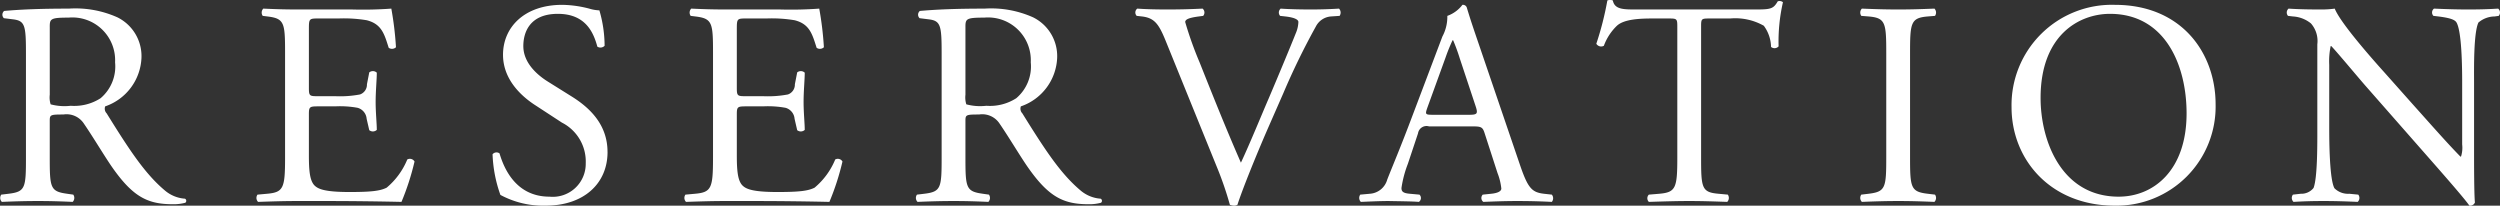 <svg xmlns="http://www.w3.org/2000/svg" width="258.313" height="21.25" viewBox="0 0 258.313 21.25">
  <rect x="0" y="0" width="258.313" height="21.25" fill="#333333" stroke="none"/>
  <defs>
    <style>
      .cls-1 {
        fill: #fff;
        fill-rule: evenodd;
      }
    </style>
  </defs>
  <path id="font-01.svg" class="cls-1" d="M508.307,1351.08c0,3.15-.06,3.54-1.8,3.75l-0.75.09a0.578,0.578,0,0,0,.06.75c1.409-.06,2.489-0.09,3.749-0.09,1.2,0,2.219.03,3.569,0.09a0.587,0.587,0,0,0,.06-0.75l-0.63-.09c-1.74-.24-1.8-0.6-1.8-3.75v-3.78c0-.63.06-0.66,1.41-0.66a2.139,2.139,0,0,1,2.129.96c0.93,1.35,2.16,3.42,2.939,4.53,2.13,3.03,3.659,3.78,6.208,3.78a4.67,4.67,0,0,0,1.32-.15,0.251,0.251,0,0,0-.03-0.42,3.585,3.585,0,0,1-2.069-.84c-2.04-1.71-3.629-4.11-6.028-7.98a0.685,0.685,0,0,1-.15-0.72,5.546,5.546,0,0,0,3.748-5,4.469,4.469,0,0,0-2.489-4.2,10.614,10.614,0,0,0-5.008-.9c-2.939,0-5.009.09-6.688,0.24a0.5,0.5,0,0,0-.03.75l0.96,0.12c1.229,0.15,1.319.66,1.319,3.51v10.76Zm2.459-13.49c0-.84.09-0.96,1.95-0.96a4.418,4.418,0,0,1,4.8,4.62,4.3,4.3,0,0,1-1.5,3.71,5.025,5.025,0,0,1-3.089.78,5.492,5.492,0,0,1-2.07-.15,2.362,2.362,0,0,1-.09-0.99v-7.01Zm24.314,13.49c0,3.15-.15,3.6-1.859,3.75l-0.99.09a0.583,0.583,0,0,0,.06.75c1.77-.06,2.789-0.09,4.079-0.09h2.7c2.669,0,5.338.03,8.038,0.09a26.245,26.245,0,0,0,1.349-4.17,0.552,0.552,0,0,0-.75-0.21,7.523,7.523,0,0,1-2.129,2.91c-0.66.33-1.53,0.45-3.839,0.45-2.639,0-3.269-.33-3.629-0.69-0.48-.51-0.569-1.53-0.569-3.12v-4.23c0-.78.089-0.81,0.989-0.81h1.74a10.03,10.03,0,0,1,2.309.15,1.283,1.283,0,0,1,.93,1.14l0.27,1.17a0.591,0.591,0,0,0,.779-0.03c0-.66-0.12-1.8-0.12-2.88,0-1.14.12-2.31,0.12-3.03a0.591,0.591,0,0,0-.779-0.03l-0.24,1.23a1.073,1.073,0,0,1-.72,1.05,11.123,11.123,0,0,1-2.549.18h-1.74c-0.9,0-.989,0-0.989-0.84v-5.99c0-1.14,0-1.2.9-1.2h2.16a14.317,14.317,0,0,1,2.909.18c1.559,0.39,1.829,1.44,2.279,2.85a0.59,0.59,0,0,0,.75-0.06,33.708,33.708,0,0,0-.48-3.99,40.243,40.243,0,0,1-4.049.09H536.37c-1.23,0-2.249-.03-3.539-0.09a0.59,0.59,0,0,0-.06.75l0.48,0.06c1.769,0.21,1.829.66,1.829,3.78v10.79Zm33.317-.57c0-2.85-1.86-4.59-3.749-5.76l-2.4-1.5c-1.11-.69-2.55-1.94-2.55-3.68,0-1.38.63-3.33,3.569-3.33,2.879,0,3.689,1.95,4.079,3.39a0.594,0.594,0,0,0,.75-0.09,13.122,13.122,0,0,0-.54-3.66,4.032,4.032,0,0,1-1.05-.18,11.581,11.581,0,0,0-2.789-.39c-3.9,0-6.118,2.31-6.118,5.16,0,2.45,1.74,4.16,3.239,5.15l2.849,1.86a4.508,4.508,0,0,1,2.459,4.2,3.406,3.406,0,0,1-3.748,3.45c-3.479,0-4.709-2.94-5.159-4.47a0.528,0.528,0,0,0-.72.09,13.855,13.855,0,0,0,.81,4.2,9.359,9.359,0,0,0,4.679,1.11C565.907,1356.06,568.4,1353.81,568.4,1350.51Zm10.9,0.57c0,3.15-.15,3.6-1.86,3.75l-0.989.09a0.583,0.583,0,0,0,.06.75c1.769-.06,2.789-0.09,4.078-0.09h2.7c2.67,0,5.339.03,8.038,0.09a26.043,26.043,0,0,0,1.349-4.17,0.551,0.551,0,0,0-.749-0.21,7.533,7.533,0,0,1-2.13,2.91c-0.659.33-1.529,0.45-3.838,0.45-2.64,0-3.269-.33-3.629-0.69-0.48-.51-0.57-1.53-0.57-3.12v-4.23c0-.78.09-0.81,0.99-0.81h1.739a10.024,10.024,0,0,1,2.309.15,1.283,1.283,0,0,1,.93,1.14l0.27,1.17a0.593,0.593,0,0,0,.78-0.03c0-.66-0.12-1.8-0.12-2.88,0-1.14.12-2.31,0.12-3.03a0.593,0.593,0,0,0-.78-0.03l-0.24,1.23a1.073,1.073,0,0,1-.72,1.05,11.117,11.117,0,0,1-2.549.18h-1.739c-0.9,0-.99,0-0.99-0.84v-5.99c0-1.14,0-1.2.9-1.2h2.159a14.317,14.317,0,0,1,2.909.18c1.56,0.39,1.829,1.44,2.279,2.85a0.59,0.59,0,0,0,.75-0.06,33.708,33.708,0,0,0-.48-3.99,40.243,40.243,0,0,1-4.049.09h-5.638c-1.229,0-2.249-.03-3.539-0.09a0.59,0.59,0,0,0-.06.75l0.48,0.06c1.77,0.21,1.83.66,1.83,3.78v10.79Zm23.623,0c0,3.15-.06,3.54-1.8,3.75l-0.749.09a0.578,0.578,0,0,0,.06.75c1.409-.06,2.489-0.09,3.749-0.09,1.2,0,2.219.03,3.568,0.09a0.587,0.587,0,0,0,.06-0.75l-0.629-.09c-1.74-.24-1.8-0.6-1.8-3.75v-3.78c0-.63.06-0.66,1.41-0.66a2.14,2.14,0,0,1,2.129.96c0.93,1.35,2.159,3.42,2.939,4.53,2.129,3.03,3.659,3.78,6.208,3.78a4.67,4.67,0,0,0,1.32-.15,0.251,0.251,0,0,0-.03-0.42,3.591,3.591,0,0,1-2.07-.84c-2.039-1.71-3.628-4.11-6.028-7.98a0.685,0.685,0,0,1-.15-0.72,5.546,5.546,0,0,0,3.749-5,4.469,4.469,0,0,0-2.489-4.2,10.616,10.616,0,0,0-5.008-.9c-2.94,0-5.009.09-6.688,0.24a0.5,0.5,0,0,0-.03.75l0.959,0.12c1.23,0.15,1.32.66,1.32,3.51v10.76Zm2.459-13.49c0-.84.09-0.96,1.95-0.96a4.418,4.418,0,0,1,4.8,4.62,4.3,4.3,0,0,1-1.5,3.71,5.026,5.026,0,0,1-3.09.78,5.489,5.489,0,0,1-2.069-.15,2.362,2.362,0,0,1-.09-0.99v-7.01Zm25.945,14.39a35.142,35.142,0,0,1,1.379,3.99,1.2,1.2,0,0,0,.45.09,0.6,0.6,0,0,0,.33-0.09c0.51-1.59,1.919-5.07,3.119-7.83l1.619-3.69a73.482,73.482,0,0,1,3.359-6.89,1.916,1.916,0,0,1,1.56-1.05l0.9-.06a0.593,0.593,0,0,0-.06-0.75c-0.99.06-1.92,0.09-2.91,0.09-1.139,0-2.279-.03-3.119-0.09a0.526,0.526,0,0,0-.06.75l0.54,0.06c1.05,0.12,1.35.36,1.35,0.57a3.19,3.19,0,0,1-.27,1.17c-0.51,1.29-1.919,4.67-2.789,6.71-0.69,1.59-1.95,4.68-2.879,6.66-1.5-3.42-2.879-6.87-4.259-10.34a37.46,37.46,0,0,1-1.5-4.2c0.03-.24.269-0.42,1.409-0.57l0.45-.06a0.525,0.525,0,0,0-.06-0.75c-1.26.06-2.309,0.09-3.629,0.09-1.289,0-2.249-.03-3.119-0.09a0.5,0.5,0,0,0-.06.75l0.54,0.06c1.29,0.15,1.739.78,2.429,2.46Zm29.036,0.72a6.147,6.147,0,0,1,.39,1.59c0,0.3-.42.48-1.05,0.54l-0.87.09a0.5,0.5,0,0,0,.06.75c0.87-.03,2.01-0.09,3.449-0.09,1.35,0,2.4.03,3.629,0.09a0.588,0.588,0,0,0,0-.75l-0.81-.09c-1.289-.15-1.679-0.6-2.549-3.18L658.5,1339.6c-0.45-1.32-.93-2.7-1.32-4.02a0.425,0.425,0,0,0-.45-0.27,3.366,3.366,0,0,1-1.559,1.14,4.3,4.3,0,0,1-.51,2.13l-3.059,8.09c-1.26,3.36-2.1,5.31-2.639,6.69a2,2,0,0,1-1.8,1.47l-0.99.09a0.591,0.591,0,0,0,.06.75c0.81-.03,1.89-0.09,2.88-0.09,1.409,0.03,2.339.03,3.119,0.09a0.484,0.484,0,0,0,.06-0.75l-0.99-.09c-0.72-.06-0.87-0.24-0.87-0.6a11.469,11.469,0,0,1,.66-2.49l1.05-3.15a0.889,0.889,0,0,1,1.139-.72h4.529c0.9,0,1.019.09,1.229,0.75Zm-5.368-11.96a18.392,18.392,0,0,1,.719-1.77h0.06a19.765,19.765,0,0,1,.69,1.89l1.62,4.88c0.27,0.81.21,0.93-.66,0.93h-3.689c-0.84,0-.87-0.03-0.63-0.72Zm26.4-3c0-.99-0.03-1.02.869-1.02h2.13a5.981,5.981,0,0,1,3.479.75,3.814,3.814,0,0,1,.749,2.19,0.563,0.563,0,0,0,.78-0.06,18.158,18.158,0,0,1,.45-4.56,0.552,0.552,0,0,0-.54-0.09c-0.45.78-.72,0.84-2.339,0.84H674.824c-1.38,0-2.37.03-2.55-.93a0.748,0.748,0,0,0-.569,0,31.593,31.593,0,0,1-1.14,4.47,0.58,0.58,0,0,0,.78.21,5.487,5.487,0,0,1,1.349-2.07c0.75-.69,2.4-0.75,3.689-0.75h1.65c0.9,0,.9.03,0.9,0.96v13.4c0,3.15-.15,3.6-1.859,3.75l-1.08.09a0.524,0.524,0,0,0,0,.75c1.92-.06,2.969-0.09,4.169-0.09s2.219,0.03,3.929.09a0.59,0.59,0,0,0,.06-0.75l-0.96-.09c-1.739-.15-1.8-0.6-1.8-3.75v-13.34Zm19.131,13.28c0,3.18-.06,3.6-1.829,3.81l-0.75.09a0.583,0.583,0,0,0,.06.75c1.5-.06,2.519-0.09,3.779-0.09,1.2,0,2.219.03,3.718,0.09a0.59,0.59,0,0,0,.06-0.75l-0.749-.09c-1.77-.21-1.83-0.63-1.83-3.81v-10.67c0-3.18.06-3.69,1.83-3.84l0.749-.06a0.59,0.59,0,0,0-.06-0.75c-1.5.06-2.519,0.09-3.718,0.09-1.26,0-2.28-.03-3.779-0.09a0.59,0.59,0,0,0-.06.75l0.75,0.06c1.769,0.15,1.829.66,1.829,3.84v10.67Zm23.623,5.04a10.241,10.241,0,0,0,10.407-10.47c0-5.27-3.479-10.28-10.407-10.28a10.366,10.366,0,0,0-10.677,10.58C713.469,1351.29,717.488,1356.06,724.146,1356.06Zm0.39-.93c-5.908,0-8.067-5.76-8.067-10.2,0-6.56,4.048-8.69,7.167-8.69,5.729,0,7.918,5.34,7.918,10.28C731.554,1352.43,728.135,1355.13,724.536,1355.13Zm36.722-11.82c0-1.38-.06-5.09.45-6.17a2.634,2.634,0,0,1,1.68-.63l0.419-.06a0.527,0.527,0,0,0-.06-0.75c-1.019.06-1.8,0.09-3.089,0.09-1.139,0-2.159-.03-3.539-0.09a0.5,0.5,0,0,0-.059.75l0.509,0.06c1.2,0.15,1.68.33,1.86,0.6,0.57,0.9.6,4.79,0.6,6.2v6.42a3.026,3.026,0,0,1-.12,1.26h-0.06c-1.41-1.44-2.879-3.12-4.949-5.43l-2.909-3.27c-0.99-1.1-4.528-5.06-5.128-6.59a9.69,9.69,0,0,1-1.38.09c-0.54,0-2.129,0-3.389-.09a0.525,0.525,0,0,0-.06.75l0.51,0.06a3.248,3.248,0,0,1,1.859.72,2.752,2.752,0,0,1,.66,2.16v8.66c0,1.44.03,5.1-.39,6.18a1.608,1.608,0,0,1-1.319.6l-0.81.09a0.556,0.556,0,0,0,.06.75c1.05-.06,1.859-0.09,3.119-0.09,1.11,0,2.159.03,3.509,0.09a0.55,0.55,0,0,0,.06-0.75l-0.93-.09a1.975,1.975,0,0,1-1.529-.57c-0.51-.9-0.54-4.8-0.54-6.21v-6.53a7.623,7.623,0,0,1,.15-1.95h0.06c0.63,0.66,2.669,3.11,3.479,4.04l6.958,7.92c2.609,2.97,3.478,4.02,3.838,4.53a0.541,0.541,0,0,0,.57-0.33c-0.09-.78-0.09-4.35-0.09-5.25v-7.17Z" transform="translate(-505.625 -1334.81)"/>
</svg>

